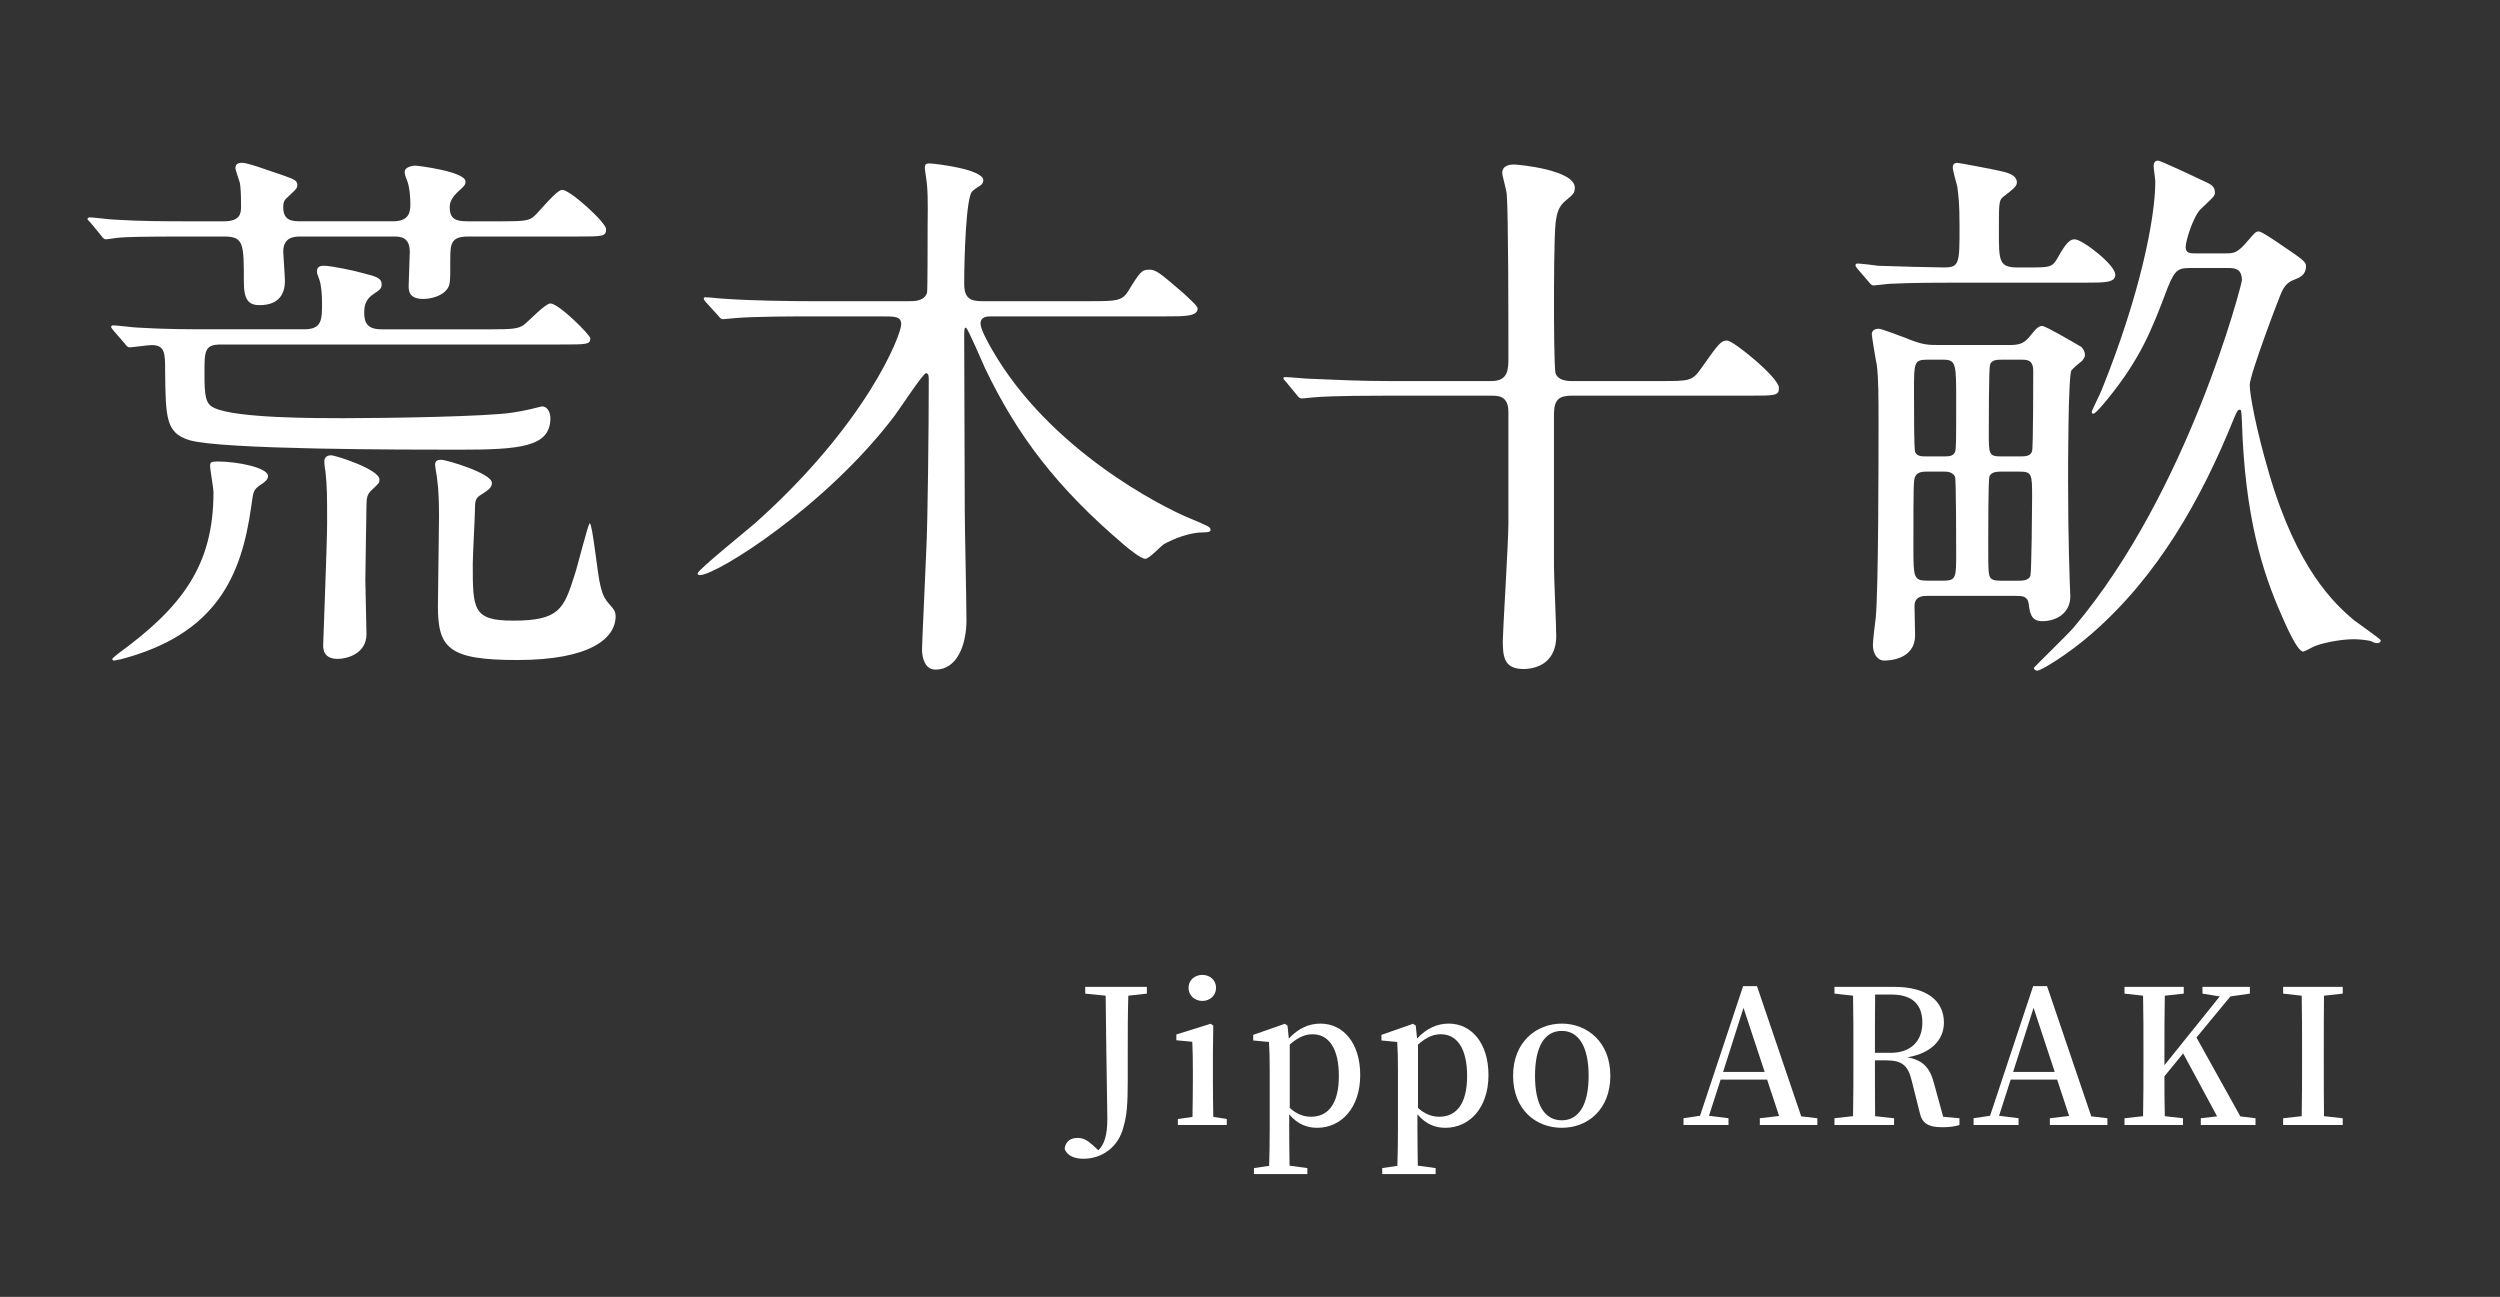 <?xml version="1.0" encoding="utf-8"?>
<!-- Generator: Adobe Illustrator 15.1.0, SVG Export Plug-In . SVG Version: 6.00 Build 0)  -->
<!DOCTYPE svg PUBLIC "-//W3C//DTD SVG 1.1//EN" "http://www.w3.org/Graphics/SVG/1.1/DTD/svg11.dtd">
<svg version="1.1" id="レイヤー_3" xmlns="http://www.w3.org/2000/svg" xmlns:xlink="http://www.w3.org/1999/xlink" x="0px"
	 y="0px" width="160px" height="83px" viewBox="0 0 160 83" enable-background="new 0 0 160 83" xml:space="preserve">
<rect x="0" y="0" width="160" height="83" fill="#333333" stroke="none"/>
<g>
	<path fill="#FFFFFF" d="M12.079,15.136c-3.167,0-4.067,0.036-4.427,0.072c-0.144,0-0.756,0.108-0.864,0.108
		c-0.144,0-0.216-0.108-0.324-0.252L5.78,14.236c-0.144-0.144-0.18-0.18-0.18-0.216c0-0.072,0.072-0.108,0.144-0.108
		c0.252,0,1.332,0.145,1.583,0.145c1.764,0.107,3.24,0.107,4.932,0.107h2.052c1.08,0,1.116-0.504,1.116-0.972
		c0-0.899-0.036-1.224-0.072-1.476c-0.036-0.145-0.288-0.828-0.288-0.972c0-0.324,0.324-0.324,0.432-0.324
		c0.36,0,1.512,0.432,2.592,0.792c0.684,0.252,0.936,0.323,0.936,0.611c0,0.217-0.036,0.252-0.54,0.721
		c-0.288,0.252-0.36,0.359-0.36,0.72c0,0.899,0.612,0.899,1.188,0.899h5.831c1.116,0,1.116-0.684,1.116-1.151
		c0-0.288-0.036-1.044-0.216-1.477c-0.144-0.359-0.144-0.432-0.144-0.539c0-0.324,0.54-0.396,0.648-0.396
		c0.252,0,3.24,0.396,3.24,1.008c0,0.252-0.072,0.288-0.54,0.72c-0.432,0.433-0.468,0.721-0.468,0.937
		c0,0.756,0.396,0.899,1.152,0.899h2.195c1.44,0,1.764-0.036,2.088-0.359c0.288-0.252,1.404-1.656,1.764-1.656
		c0.504,0,2.808,2.088,2.808,2.52c0,0.468-0.216,0.468-1.908,0.468h-6.911c-1.116,0-1.152,0.469-1.152,1.477
		c0,1.476,0,1.619-0.216,1.907c-0.288,0.396-0.972,0.612-1.512,0.612c-0.9,0-0.936-0.504-0.936-0.828s0.072-1.872,0.072-2.195
		c0-0.973-0.648-0.973-1.044-0.973h-5.903c-0.396,0-1.152,0-1.152,0.973c0,0.18,0.108,1.583,0.108,1.871
		c0,0.756-0.324,1.548-1.62,1.548c-0.72,0-1.008-0.359-1.008-1.476c0-2.447,0-2.916-1.26-2.916H12.079z M7.256,21.147
		c-0.108-0.144-0.144-0.18-0.144-0.216c0-0.072,0.036-0.108,0.144-0.108c0.252,0,1.332,0.145,1.583,0.145
		c1.764,0.107,3.24,0.107,4.932,0.107h5.687c1.152,0,1.152-0.611,1.152-1.691c0-0.468-0.036-1.116-0.18-1.512
		c-0.144-0.36-0.144-0.396-0.144-0.504c0-0.252,0.144-0.36,0.432-0.36c0.504,0,2.016,0.324,2.627,0.504
		c0.72,0.18,1.08,0.288,1.08,0.684c0,0.253-0.108,0.36-0.504,0.612c-0.432,0.288-0.612,0.612-0.612,1.188
		c0,0.685,0.216,1.08,1.116,1.08h7.019c1.368,0,1.728-0.036,2.087-0.288c0.288-0.216,1.368-1.367,1.692-1.367
		c0.54,0,2.556,2.016,2.556,2.231c0,0.396-0.216,0.396-1.908,0.396H14.131c-1.044,0-1.044,0.433-1.044,1.8
		c0,1.44,0.036,2.017,0.648,2.269c1.404,0.647,6.407,0.647,8.207,0.647c3.023,0,9.323-0.108,10.871-0.36
		c0.756-0.107,1.584-0.323,1.872-0.396c0.36,0,0.54,0.396,0.54,0.756c0,1.836-1.908,2.016-5.831,2.016
		c-3.456,0-15.226,0-17.278-0.611c-1.512-0.469-1.512-1.44-1.548-4.428c0-1.116,0-1.656-0.864-1.656
		c-0.216,0-1.26,0.145-1.404,0.145c-0.144,0-0.216-0.108-0.324-0.252L7.256,21.147z M7.688,42.205c-0.072,0-0.288,0.071-0.396,0.071
		c-0.036,0-0.108-0.035-0.108-0.107c0-0.036,0.324-0.288,0.36-0.324c4.103-2.987,6.119-5.651,6.119-10.331
		c0-0.287-0.216-1.439-0.216-1.691c0-0.216,0.036-0.288,0.468-0.288c1.296,0,3.239,0.396,3.239,0.937
		c0,0.216-0.216,0.396-0.504,0.575c-0.468,0.324-0.432,0.433-0.576,1.404C15.463,36.733,13.951,40.585,7.688,42.205z M23.382,37.094
		c0,0.54,0.072,2.987,0.072,3.491c0,1.26-1.26,1.584-1.835,1.584c-0.9,0-0.936-0.612-0.936-0.864c0-0.324,0.252-6.515,0.252-7.774
		c0-2.017,0-2.269-0.108-3.384c-0.036-0.108-0.072-0.54-0.072-0.612c0-0.324,0.252-0.396,0.432-0.396
		c0.288,0,3.096,0.899,3.096,1.548c0,0.216,0,0.216-0.54,0.72c-0.216,0.216-0.288,0.432-0.288,0.899
		C23.454,32.99,23.382,36.302,23.382,37.094z M30.257,36.086c0,2.915,0,3.635,2.592,3.635c2.952,0,3.239-0.756,3.923-2.915
		c0.18-0.504,0.864-3.312,0.972-3.312c0.18,0,0.504,3.384,0.684,3.995c0.18,0.756,0.324,0.9,0.792,1.439
		c0.144,0.181,0.18,0.36,0.18,0.505c0,1.439-1.656,2.808-6.299,2.808c-4.392,0-5.075-0.756-5.075-3.456
		c0-0.899,0.072-4.932,0.072-5.724c0-0.827-0.036-1.871-0.108-2.268c0-0.18-0.144-0.899-0.144-1.044
		c0-0.252,0.144-0.323,0.396-0.323c0.324,0,3.239,0.863,3.239,1.476c0,0.288-0.18,0.432-0.684,0.756
		c-0.324,0.18-0.396,0.359-0.396,0.828C30.401,32.99,30.257,35.51,30.257,36.086z"/>
	<path fill="#FFFFFF" d="M69.737,19.275c1.656,0,2.052,0,2.448-0.611c0.792-1.296,0.9-1.404,1.368-1.404
		c0.432,0,0.648,0.18,2.196,1.512c0.504,0.468,0.9,0.828,0.9,0.972c0,0.504-0.828,0.504-2.016,0.504H63.474
		c-0.288,0-0.72,0-0.72,0.469c0,0.359,0.504,1.26,0.756,1.691c3.671,6.371,10.799,10.007,12.634,10.763
		c1.188,0.504,1.332,0.54,1.332,0.756c0,0.144-0.324,0.144-0.468,0.144c-0.864,0-1.872,0.396-2.52,0.757
		c-0.18,0.107-0.936,0.936-1.188,0.936c-0.288,0-1.116-0.684-1.368-0.9c-4.319-3.671-6.839-7.019-8.891-11.302
		c-0.18-0.396-1.116-2.592-1.224-2.592s-0.108,0.107-0.108,0.792c0,0.504,0.036,9.215,0.036,10.942c0,1.008,0.108,5.867,0.108,6.983
		c0,1.547-0.576,3.167-1.98,3.167c-0.684,0-0.864-0.756-0.864-1.296c0-0.396,0.252-5.615,0.288-6.695
		c0.072-1.583,0.144-7.271,0.144-10.511c0-0.252,0-0.468-0.18-0.468s-1.692,2.304-2.016,2.736
		c-4.392,5.795-11.375,10.187-12.455,10.187c-0.072,0-0.144-0.036-0.144-0.108c0-0.216,3.132-2.735,3.708-3.239
		c7.127-6.371,9.323-12.022,9.323-12.707c0-0.504-0.396-0.504-1.224-0.504h-4.571c-0.972,0-3.528,0-4.824,0.108
		c-0.108,0-0.648,0.072-0.792,0.072c-0.108,0-0.144-0.036-0.324-0.252l-0.756-0.828c-0.108-0.108-0.144-0.18-0.144-0.252
		s0.072-0.072,0.108-0.072c0.216,0,1.188,0.108,1.404,0.108c1.548,0.107,3.996,0.144,5.507,0.144h6.083c0.396,0,1.008,0,1.188-0.54
		c0.036-0.216,0.036-3.671,0.036-4.211c0-0.252,0.036-1.944-0.036-2.628c0-0.18-0.144-1.044-0.144-1.151
		c0-0.217,0.072-0.288,0.288-0.288c0.288,0,3.456,0.359,3.456,1.079c0,0.145-0.072,0.253-0.18,0.324
		c-0.18,0.108-0.396,0.252-0.54,0.396c-0.396,0.432-0.504,4.392-0.504,5.903c0,0.972,0.432,1.115,1.188,1.115H69.737z"/>
	<path fill="#FFFFFF" d="M106.328,24.387c1.801,0,1.98,0,2.557-0.827c1.115-1.584,1.26-1.765,1.655-1.765s3.312,2.376,3.312,3.024
		c0,0.504-0.216,0.504-1.908,0.504h-11.338c-0.792,0-1.152,0.216-1.152,1.188v9.719c0,0.72,0.145,3.815,0.145,4.464
		c0,2.016-1.691,2.123-2.088,2.123c-1.26,0-1.332-0.792-1.332-1.836c0-0.539,0.359-6.299,0.359-7.486v-7.127
		c0-1.044-0.647-1.044-1.115-1.044h-6.803c-3.132,0-4.176,0.071-4.535,0.107c-0.109,0-0.648,0.072-0.757,0.072
		c-0.144,0-0.216-0.072-0.323-0.216l-0.685-0.828c-0.144-0.18-0.18-0.18-0.18-0.252s0.071-0.072,0.144-0.072
		c0.252,0,1.368,0.108,1.584,0.108c1.764,0.072,3.24,0.144,4.932,0.144h6.659c1.079,0,1.079-0.756,1.079-1.548
		c0-2.052,0-9.215-0.107-10.402c0-0.216-0.288-1.188-0.288-1.368c0-0.504,0.54-0.54,0.72-0.54c0.396,0,3.924,0.36,3.924,1.477
		c0,0.359-0.107,0.432-0.576,0.827c-0.468,0.36-0.576,0.864-0.647,1.368c-0.108,0.936-0.108,4.176-0.108,5.327
		c0,0.648,0,4.14,0.108,4.392c0.144,0.36,0.575,0.468,1.008,0.468H106.328z"/>
	<path fill="#FFFFFF" d="M118.896,17.224c-0.145-0.18-0.145-0.216-0.145-0.252c0-0.071,0.072-0.107,0.107-0.107
		c0.217,0,1.116,0.107,1.332,0.144c0.828,0.036,3.744,0.108,4.212,0.108c1.008,0,1.008-0.252,1.008-2.628
		c0-1.548-0.072-1.979-0.144-2.556c-0.037-0.144-0.289-1.008-0.289-1.224s0.145-0.288,0.289-0.288c0.107,0,2.375,0.432,2.663,0.504
		c0.504,0.107,1.151,0.252,1.151,0.756c0,0.252-0.252,0.432-0.899,0.936c-0.252,0.216-0.252,0.433-0.252,2.196
		c0,1.871,0,2.304,1.188,2.304h0.684c1.404,0,1.548,0,1.908-0.648c0.611-1.115,0.863-1.151,1.079-1.151
		c0.468,0,2.592,1.619,2.592,2.268c0,0.504-0.685,0.504-1.907,0.504h-8.244c-1.043,0-2.807,0-4.246,0.072
		c-0.145,0-0.973,0.107-1.08,0.107c-0.108,0-0.181-0.072-0.324-0.252L118.896,17.224z M128.543,22.083
		c0.684,0,1.008-0.071,1.439-0.647c0.359-0.468,0.54-0.576,0.721-0.576c0.215,0,2.051,1.08,2.482,1.332
		c0.037,0,0.252,0.252,0.252,0.54c0,0.144-0.107,0.252-0.18,0.359c-0.107,0.072-0.611,0.504-0.684,0.612
		c-0.216,0.36-0.216,6.299-0.216,7.091c0,3.815,0.108,6.371,0.108,6.479c0,0.144,0.035,0.756,0.035,0.899
		c0,1.044-0.863,1.584-1.799,1.584c-0.721,0-0.793-0.54-0.865-1.115c-0.071-0.504-0.432-0.504-0.827-0.504h-5.688
		c-0.216,0-0.792,0-0.792,0.647c0,0.18,0.036,1.548,0.036,1.872c0,1.619-1.8,1.619-1.979,1.619c-0.432,0-0.721-0.432-0.721-1.008
		c0-0.252,0.145-1.476,0.181-1.728c0.18-1.836,0.18-10.366,0.18-12.383c0-1.835,0-2.879-0.108-3.779
		c-0.071-0.323-0.323-1.871-0.323-1.979c0-0.288,0.252-0.36,0.432-0.36c0.216,0,1.368,0.469,1.692,0.576
		c1.151,0.468,1.403,0.468,2.303,0.468H128.543z M124.331,37.165c0.864,0,0.864-0.18,0.864-1.764c0-0.323,0-4.715-0.072-4.896
		c-0.18-0.323-0.504-0.323-0.792-0.323h-0.972c-0.252,0-0.648,0-0.792,0.323c-0.108,0.252-0.108,0.685-0.108,4.5
		c0,1.943,0,2.159,0.9,2.159H124.331z M123.323,23.02c-0.827,0-0.827,0.216-0.827,1.979c0,1.332,0,3.743,0.071,3.924
		c0.108,0.287,0.433,0.287,0.72,0.287h1.116c0.288,0,0.612,0,0.72-0.287c0.072-0.217,0.072-0.54,0.072-3.312
		c0-2.304,0-2.592-0.828-2.592H123.323z M128.111,30.183c-0.252,0-0.685,0-0.793,0.323c-0.071,0.217-0.071,3.78-0.071,4.104
		c0,1.98,0,2.232,0.18,2.412c0.144,0.144,0.468,0.144,0.685,0.144h1.043c0.252,0,0.684,0,0.792-0.323
		c0.072-0.288,0.108-4.355,0.108-4.968c0-1.548,0-1.691-0.828-1.691H128.111z M129.299,29.21c0.287,0,0.684,0,0.756-0.359
		c0.072-0.216,0.072-4.716,0.072-5.111c0-0.72-0.396-0.72-0.793-0.72h-1.223c-0.289,0-0.685,0-0.756,0.359
		c-0.072,0.288-0.072,3.815-0.072,4.319c0,1.368,0,1.512,0.791,1.512H129.299z M142.4,16.216c0.576,0,0.793,0,1.512-0.863
		c0.396-0.469,0.469-0.54,0.648-0.54s0.973,0.54,1.439,0.863c1.44,0.973,1.584,1.08,1.584,1.368c0,0.54-0.396,0.72-0.684,0.828
		c-0.288,0.107-0.611,0.252-0.863,0.792c-0.072,0.107-2.053,5.291-2.053,5.975c0,0.648,0.432,2.916,1.225,5.615
		c1.799,6.191,4.211,8.388,5.436,9.432c0.287,0.216,1.727,1.224,1.727,1.295c0,0.108-0.107,0.181-0.215,0.181
		c-0.145,0-0.324-0.072-0.36-0.108c-0.252-0.107-0.972-0.144-1.151-0.144c-0.937,0-2.232,0.288-2.629,0.504
		c-0.071,0.036-0.539,0.288-0.611,0.288c-0.396,0-1.188-1.872-1.439-2.448c-1.152-2.628-2.305-6.191-2.484-12.311
		c-0.035-0.647-0.035-0.72-0.144-0.72s-0.144,0.036-0.36,0.54c-2.088,5.184-4.895,10.15-9.143,13.822
		c-1.439,1.26-3.203,2.34-3.455,2.34c-0.108,0-0.217-0.108-0.217-0.18c0-0.036,2.196-2.16,2.557-2.592
		c7.342-8.675,10.762-21.993,10.762-22.21c0-0.791-0.504-0.791-0.936-0.791h-2.195c-0.9,0-1.116,0-1.62,1.26
		c-1.044,2.771-1.728,4.499-3.815,7.091c-0.18,0.216-0.792,0.972-0.936,0.972c-0.072,0-0.108-0.036-0.108-0.107
		c0-0.108,0.575-1.225,0.647-1.44c2.412-5.975,3.42-10.906,3.42-13.318c0-0.144-0.107-0.828-0.107-1.008
		c0-0.144,0.071-0.324,0.287-0.324c0.145,0,2.448,1.08,2.736,1.225c0.647,0.288,0.899,0.396,0.899,0.827
		c0,0.217-0.108,0.288-0.899,1.044c-0.469,0.433-0.973,2.016-0.973,2.448c0,0.396,0.324,0.396,0.648,0.396H142.4z"/>
</g>
<g>
	<path fill="#FFFFFF" d="M73.4,63.592l-1.188,0.132c-0.036,1.14-0.036,2.326-0.036,3.514v1.883c0,1.512-0.06,2.279-0.264,2.963
		c-0.312,1.343-1.403,2.075-2.566,2.075c-0.54,0-1.032-0.156-1.211-0.636c0.06-0.48,0.384-0.696,0.828-0.696
		c0.348,0,0.611,0.132,0.983,0.468l0.348,0.324c0.372-0.359,0.576-0.947,0.576-2.015c0-0.876-0.048-2.327-0.108-7.88l-1.307-0.132
		V63.16H73.4V63.592z"/>
	<path fill="#FFFFFF" d="M78.513,71.615v0.384h-3.13v-0.384l0.936-0.132c0.012-0.684,0.024-1.644,0.024-2.267v-0.768
		c0-0.744-0.012-1.199-0.036-1.775l-1.02-0.096v-0.372l2.195-0.684l0.168,0.12l-0.024,1.787v1.787c0,0.636,0.012,1.595,0.024,2.267
		L78.513,71.615z M76.066,63.22c0-0.491,0.396-0.827,0.887-0.827c0.48,0,0.875,0.336,0.875,0.827c0,0.492-0.396,0.84-0.875,0.84
		C76.462,64.06,76.066,63.712,76.066,63.22z"/>
	<path fill="#FFFFFF" d="M82.485,66.47c0.611-0.671,1.308-0.959,2.026-0.959c1.439,0,2.543,1.224,2.543,3.298
		c0,2.075-1.199,3.37-2.758,3.37c-0.612,0-1.236-0.204-1.787-0.863v0.959c0,0.708,0.012,1.523,0.023,2.327l1.139,0.156v0.384h-3.417
		v-0.384l0.972-0.145c0.023-0.791,0.035-1.595,0.035-2.326v-3.826c0-0.756-0.012-1.224-0.048-1.775l-1.007-0.096V66.23l2.027-0.708
		l0.168,0.12L82.485,66.47z M82.545,70.907c0.456,0.408,0.888,0.564,1.367,0.564c1.008,0,1.775-0.72,1.775-2.603
		c0-1.812-0.672-2.675-1.68-2.675c-0.383,0-0.839,0.107-1.463,0.659V70.907z"/>
	<path fill="#FFFFFF" d="M90.693,66.47c0.611-0.671,1.307-0.959,2.027-0.959c1.438,0,2.542,1.224,2.542,3.298
		c0,2.075-1.199,3.37-2.759,3.37c-0.611,0-1.234-0.204-1.787-0.863v0.959c0,0.708,0.012,1.523,0.024,2.327l1.14,0.156v0.384h-3.418
		v-0.384l0.971-0.145c0.024-0.791,0.036-1.595,0.036-2.326v-3.826c0-0.756-0.012-1.224-0.048-1.775l-1.008-0.096V66.23l2.027-0.708
		l0.168,0.12L90.693,66.47z M90.753,70.907c0.456,0.408,0.888,0.564,1.368,0.564c1.007,0,1.774-0.72,1.774-2.603
		c0-1.812-0.672-2.675-1.679-2.675c-0.385,0-0.84,0.107-1.464,0.659V70.907z"/>
	<path fill="#FFFFFF" d="M96.838,68.845c0-2.159,1.487-3.334,3.119-3.334c1.606,0,3.105,1.163,3.105,3.334s-1.451,3.334-3.105,3.334
		C98.277,72.179,96.838,71.004,96.838,68.845z M101.672,68.856c0-1.895-0.648-2.878-1.715-2.878c-1.092,0-1.716,0.983-1.716,2.878
		c0,1.883,0.624,2.843,1.716,2.843C101.023,71.699,101.672,70.739,101.672,68.856z"/>
	<path fill="#FFFFFF" d="M116.31,71.567v0.432h-3.682v-0.432l1.235-0.145l-0.768-2.326h-2.975l-0.744,2.314l1.248,0.156v0.432
		h-2.879v-0.432l1.056-0.156l2.759-8.299h0.887l2.831,8.335L116.31,71.567z M112.939,68.604l-1.355-4.102l-1.307,4.102H112.939z"/>
	<path fill="#FFFFFF" d="M125.405,71.567v0.432c-0.3,0.096-0.636,0.144-1.091,0.144c-0.9,0-1.308-0.252-1.451-0.936l-0.504-2.003
		c-0.24-1.031-0.624-1.343-1.691-1.343h-0.672c0,1.235,0,2.411,0.012,3.574l1.212,0.132v0.432h-3.813v-0.432l1.188-0.132
		c0.023-1.163,0.023-2.351,0.023-3.55v-0.612c0-1.175,0-2.374-0.023-3.55l-1.188-0.132V63.16h3.838c2.014,0,3.166,0.852,3.166,2.29
		c0,1.02-0.72,1.943-2.339,2.219c1.031,0.181,1.463,0.696,1.728,1.752l0.562,2.051L125.405,71.567z M120.992,67.382
		c1.379,0,2.039-0.828,2.039-1.932c0-1.151-0.624-1.799-1.979-1.799h-1.044c-0.012,1.176-0.012,2.351-0.012,3.73H120.992z"/>
	<path fill="#FFFFFF" d="M134.873,71.567v0.432h-3.682v-0.432l1.234-0.145l-0.768-2.326h-2.974l-0.743,2.314l1.247,0.156v0.432
		h-2.878v-0.432l1.055-0.156l2.758-8.299h0.889l2.83,8.335L134.873,71.567z M131.503,68.604l-1.354-4.102l-1.309,4.102H131.503z"/>
	<path fill="#FFFFFF" d="M144.353,71.567v0.432h-3.502v-0.432l1.044-0.12l-2.172-4.029l-1.199,1.463c0,0.768,0,1.643,0.024,2.555
		l1.163,0.132v0.432h-3.742v-0.432l1.188-0.132c0.024-1.163,0.024-2.351,0.024-3.55v-0.612c0-1.175,0-2.374-0.024-3.55l-1.188-0.132
		V63.16h3.791v0.432l-1.212,0.132c-0.024,1.163-0.024,2.339-0.024,3.55v0.899l3.539-4.401l-1.104-0.18V63.16h3.033v0.432
		l-1.246,0.18l-2.172,2.627l2.807,5.049L144.353,71.567z"/>
	<path fill="#FFFFFF" d="M148.736,63.724c-0.013,1.163-0.013,2.339-0.013,3.55v0.612c0,1.175,0,2.374,0.013,3.55l1.199,0.132v0.432
		h-3.814v-0.432l1.188-0.132c0.023-1.163,0.023-2.351,0.023-3.55v-0.612c0-1.175,0-2.374-0.023-3.55l-1.188-0.132V63.16h3.814v0.432
		L148.736,63.724z"/>
</g>
</svg>
